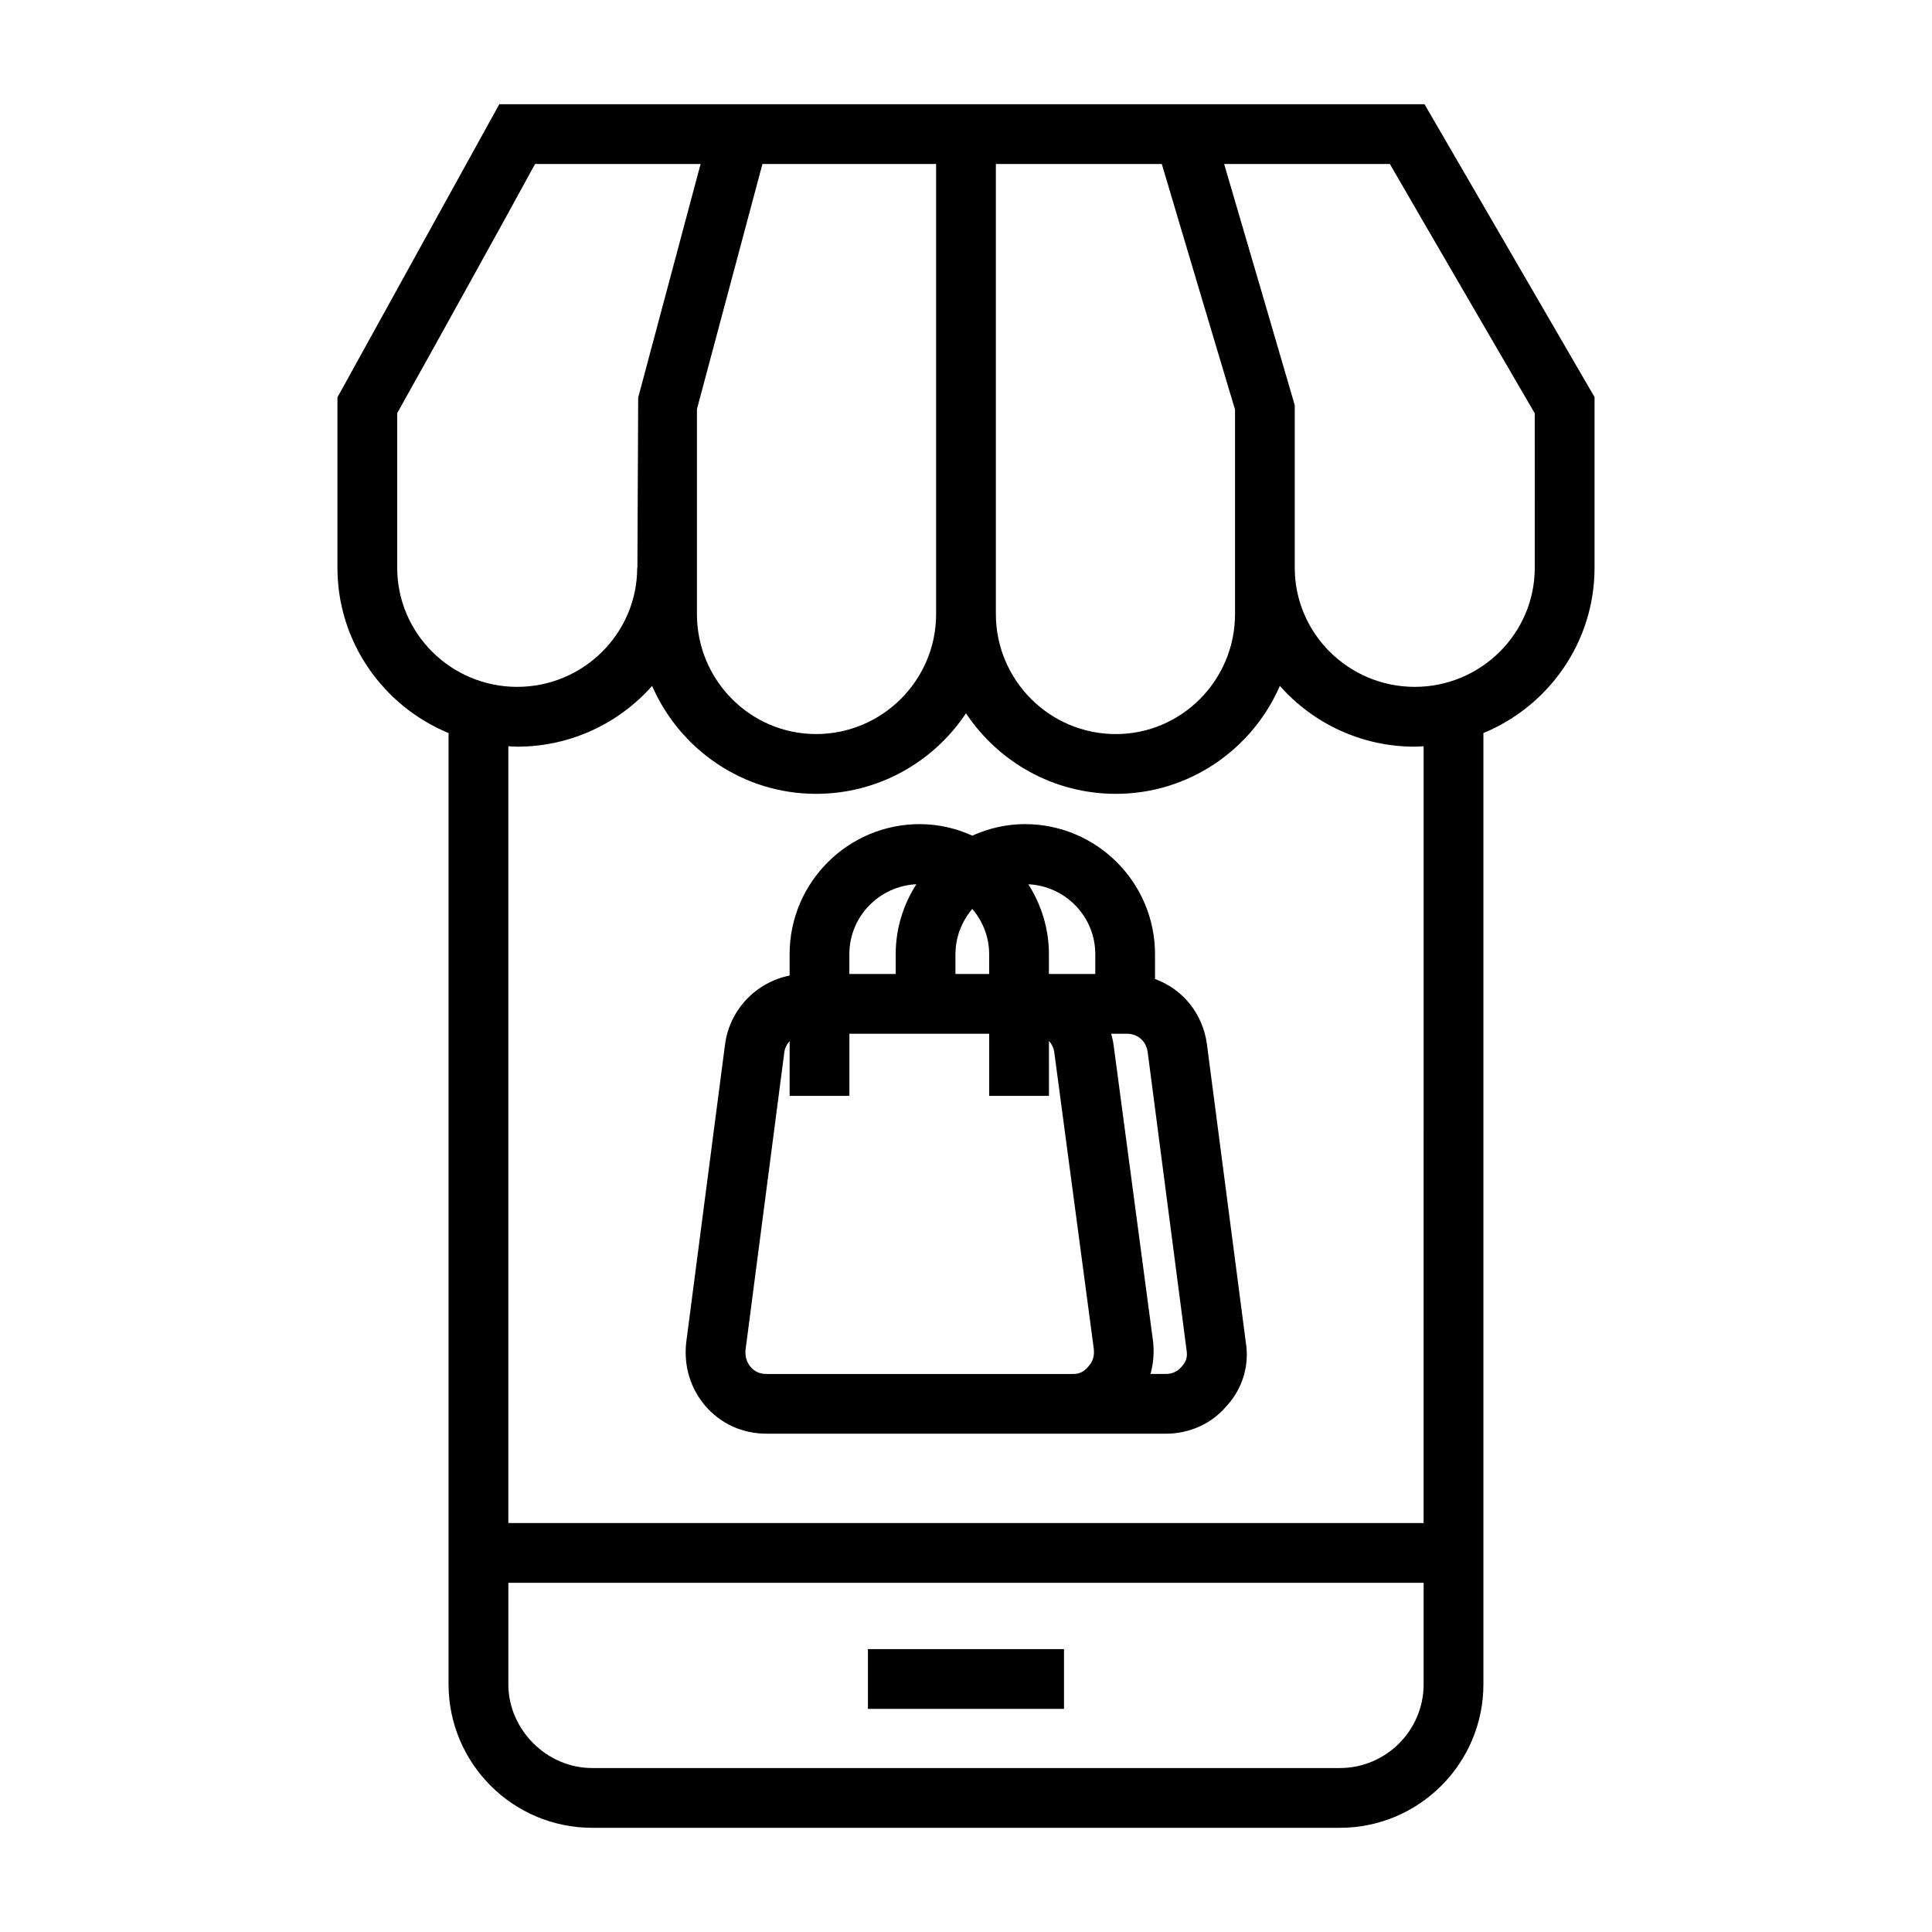 <?xml version="1.0" encoding="UTF-8"?>
<!-- The Best Svg Icon site in the world: iconSvg.co, Visit us! https://iconsvg.co -->
<svg fill="#000000" width="800px" height="800px" version="1.1" viewBox="144 144 512 512" xmlns="http://www.w3.org/2000/svg">
 <g>
  <path d="m521.51 171.62h-245.19l-42.895 77.68v45.16c0 19.734 12.188 36.676 29.449 43.809v252.08c0 20.98 17.066 38.039 38.047 38.039h198.16c20.98 0 38.039-17.059 38.039-38.039l-0.004-252.08c17.27-7.133 29.457-24.074 29.457-43.809v-45.227zm-50.215 80.938v54.176c0 17.539-14.168 31.805-31.582 31.805-17.531 0-31.797-14.266-31.797-31.805v-119.28h43.973c3.008 10.156 15.941 53.625 19.406 65.102zm-142.6-0.133s15.996-59.812 17.359-64.969h46.027v119.27c0 17.539-14.273 31.805-31.805 31.805-17.414 0-31.582-14.266-31.582-31.805zm-79.43 42.035v-40.988c6.383-11.289 30.73-55.301 36.527-66.008h43.871c-1.008 3.777-16.539 61.898-16.539 61.898l-0.203 45.098h-0.055c0 17.406-14.273 31.566-31.805 31.566-17.535 0-31.797-14.16-31.797-31.566zm249.81 318.09h-198.15c-12.035 0-22.207-10.172-22.207-22.199v-26.891h242.56v26.891c-0.004 12.234-9.961 22.199-22.203 22.199zm22.199-64.93h-242.56v-205.86c0.789 0.039 1.551 0.117 2.348 0.117 14.227 0 27.016-6.234 35.754-16.105 7.328 16.824 24.059 28.605 43.461 28.605 16.562 0 31.18-8.5 39.723-21.355 8.543 12.863 23.152 21.355 39.715 21.355 19.414 0 36.141-11.785 43.461-28.605 8.738 9.871 21.531 16.105 35.754 16.105 0.797 0 1.559-0.078 2.348-0.117zm29.457-253.16c0 17.406-14.273 31.566-31.805 31.566s-31.805-14.16-31.805-31.566v-43.074s-16.152-55.309-18.711-63.93h43.918c6.172 10.738 38.398 66.078 38.398 66.078z"/>
  <path d="m463.86 420.84c-1.062-8.234-6.465-14.738-13.77-17.398v-6.566c0-19.012-15.461-34.473-34.473-34.473-4.977 0-9.676 1.125-13.949 3.055-4.266-1.93-8.973-3.055-13.941-3.055-19.012 0-34.473 15.469-34.473 34.473v5.66c-8.871 1.754-15.918 9.027-17.121 18.301l-10.281 78.918c-0.684 6.18 1.07 12.105 4.984 16.742 4.117 4.801 9.902 7.445 16.27 7.445l81.234 0.008h24.547c6.375 0 12.156-2.644 16.082-7.234 4.383-4.746 6.195-10.918 5.164-17.113zm-66.652-23.961c0-4.606 1.723-8.77 4.465-12.02 2.746 3.258 4.465 7.414 4.465 12.02v5.242h-8.934l-0.004-5.242zm37.055 0v5.242h-12.289v-5.242c0-6.832-2.047-13.18-5.465-18.539 9.859 0.465 17.754 8.562 17.754 18.539zm-47.422-18.547c-3.434 5.367-5.473 11.707-5.473 18.539v5.242h-12.281v-5.242c0.004-9.969 7.898-18.059 17.754-18.539zm-39.73 129.78c-1.777 0-3.117-0.613-4.203-1.883-1.062-1.242-1.504-2.883-1.324-4.582l10.266-78.773c0.156-1.164 0.691-2.148 1.41-2.977v14.523h15.84v-16.469h37.047v16.469h15.84l-0.004-14.586c0.715 0.82 1.25 1.836 1.418 3.078l10.469 78.586c0.195 1.82-0.234 3.32-1.488 4.691-1.172 1.371-2.34 1.93-4.031 1.93h-81.238zm110.03-1.93c-1.133 1.316-2.473 1.93-4.25 1.93h-3.992c0.73-2.676 1.016-5.535 0.684-8.535l-10.484-78.734c-0.133-1-0.387-1.945-0.637-2.891h4.164c2.93 0 5.148 1.977 5.527 4.93l10.312 79.043c0.266 1.605-0.102 2.93-1.324 4.258z"/>
  <path d="m374.01 581.03h51.965v15.84h-51.965z"/>
 </g>
</svg>